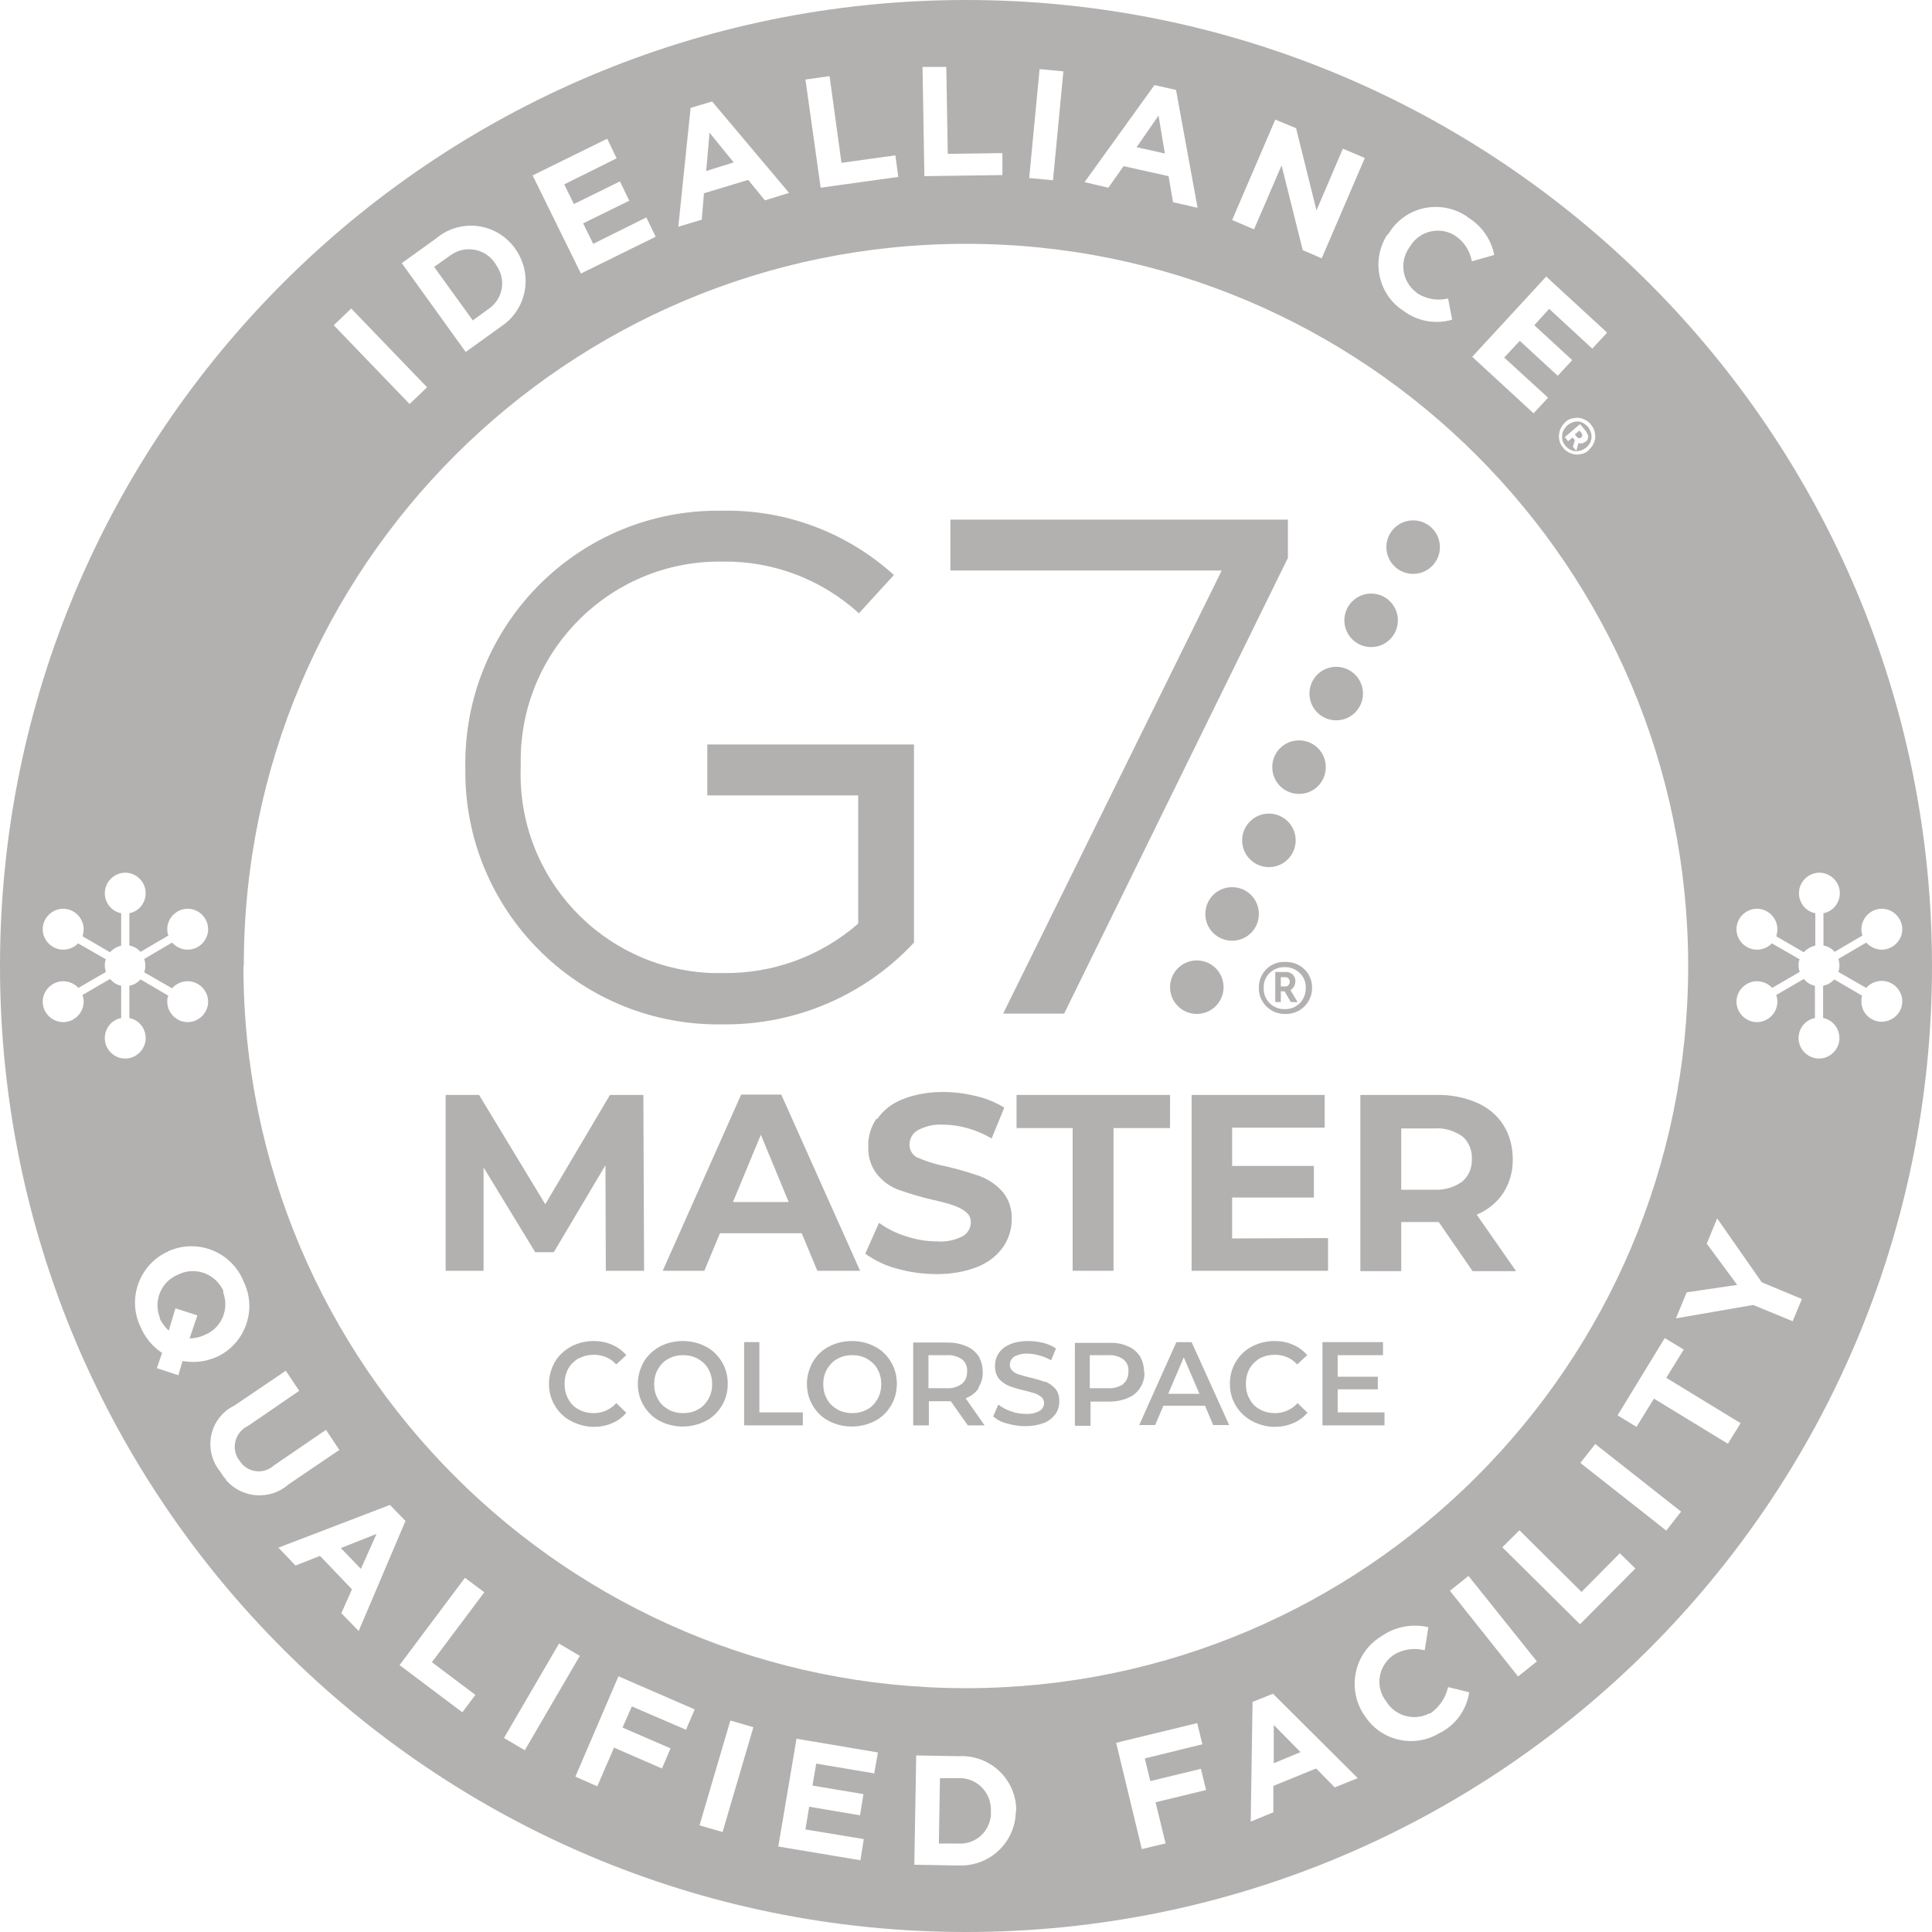 <svg width="44" height="44" viewBox="0 0 44 44" fill="none" xmlns="http://www.w3.org/2000/svg">
<g clip-path="url(#clip0_2494_1103)">
<path d="M16.396 28.086H18.259L18.614 28.941H19.588L17.793 24.929H16.879L15.093 28.941H16.041L16.396 28.086ZM17.328 25.843L17.962 27.375H16.693L17.328 25.843Z" fill="#B3B0B0"/>
<path d="M17.294 30.566H16.947V32.462H18.284V32.166H17.294V30.566Z" fill="#B3B0B0"/>
<path d="M19.926 30.668C19.765 30.583 19.587 30.541 19.401 30.541C19.223 30.541 19.037 30.583 18.876 30.668C18.724 30.744 18.597 30.871 18.512 31.015C18.428 31.167 18.377 31.337 18.377 31.515C18.377 31.692 18.419 31.861 18.512 32.014C18.597 32.158 18.724 32.285 18.876 32.361C19.037 32.446 19.215 32.488 19.401 32.488C19.579 32.488 19.765 32.446 19.926 32.361C20.078 32.285 20.205 32.158 20.29 32.014C20.383 31.861 20.425 31.692 20.425 31.515C20.425 31.337 20.383 31.167 20.29 31.015C20.205 30.871 20.078 30.744 19.926 30.668ZM19.985 31.861C19.926 31.963 19.85 32.048 19.748 32.099C19.647 32.158 19.528 32.183 19.41 32.183C19.291 32.183 19.173 32.158 19.071 32.099C18.97 32.039 18.885 31.963 18.834 31.861C18.775 31.76 18.749 31.641 18.749 31.523C18.749 31.404 18.775 31.286 18.834 31.184C18.893 31.083 18.97 30.998 19.071 30.947C19.173 30.888 19.291 30.863 19.41 30.863C19.528 30.863 19.647 30.888 19.748 30.947C19.85 31.007 19.934 31.083 19.985 31.184C20.044 31.286 20.07 31.404 20.07 31.523C20.07 31.641 20.044 31.76 19.985 31.861Z" fill="#B3B0B0"/>
<path d="M13.18 30.939C13.29 30.88 13.408 30.854 13.527 30.854C13.721 30.854 13.908 30.93 14.035 31.074L14.263 30.863C14.178 30.761 14.06 30.677 13.941 30.626C13.806 30.566 13.662 30.541 13.518 30.541C13.341 30.541 13.163 30.583 13.002 30.668C12.85 30.753 12.723 30.871 12.638 31.015C12.553 31.167 12.502 31.337 12.502 31.515C12.502 31.692 12.545 31.861 12.638 32.014C12.723 32.158 12.85 32.285 13.002 32.361C13.163 32.446 13.341 32.496 13.518 32.496C13.662 32.496 13.806 32.471 13.941 32.412C14.068 32.361 14.178 32.276 14.263 32.175L14.035 31.955C13.908 32.099 13.721 32.183 13.527 32.183C13.408 32.183 13.281 32.158 13.18 32.099C13.078 32.048 12.993 31.963 12.943 31.861C12.883 31.76 12.858 31.641 12.858 31.515C12.858 31.396 12.883 31.277 12.943 31.167C13.002 31.066 13.086 30.99 13.18 30.93V30.939Z" fill="#B3B0B0"/>
<path d="M16.159 3.022L16.083 3.894L16.709 3.699L16.159 3.022Z" fill="#B3B0B0"/>
<path d="M11.106 7.051C11.436 6.84 11.538 6.408 11.326 6.078C11.309 6.052 11.301 6.035 11.284 6.01C11.072 5.671 10.623 5.578 10.293 5.79C10.276 5.807 10.251 5.815 10.234 5.832L9.887 6.078L10.767 7.297L11.106 7.051Z" fill="#B3B0B0"/>
<path d="M35.975 9.802L35.865 9.895L35.908 9.946C35.908 9.946 35.941 9.98 35.958 9.98C35.975 9.98 36.001 9.98 36.009 9.963C36.026 9.955 36.035 9.929 36.035 9.912C36.035 9.887 36.026 9.87 36.009 9.853L35.967 9.802H35.975Z" fill="#B3B0B0"/>
<path d="M16.075 30.668C15.914 30.583 15.736 30.541 15.55 30.541C15.372 30.541 15.186 30.583 15.025 30.668C14.873 30.753 14.746 30.871 14.661 31.015C14.576 31.167 14.526 31.337 14.526 31.515C14.526 31.692 14.568 31.861 14.661 32.014C14.746 32.158 14.873 32.285 15.025 32.361C15.186 32.446 15.364 32.488 15.55 32.488C15.728 32.488 15.914 32.446 16.075 32.361C16.227 32.285 16.354 32.158 16.439 32.014C16.532 31.861 16.574 31.692 16.574 31.515C16.574 31.337 16.532 31.167 16.439 31.015C16.354 30.871 16.227 30.744 16.075 30.668ZM16.134 31.861C16.075 31.963 15.998 32.048 15.897 32.099C15.795 32.158 15.677 32.183 15.558 32.183C15.44 32.183 15.321 32.158 15.22 32.099C15.118 32.039 15.034 31.963 14.983 31.861C14.924 31.76 14.898 31.641 14.898 31.523C14.898 31.404 14.924 31.286 14.983 31.184C15.042 31.083 15.118 30.998 15.22 30.947C15.321 30.888 15.44 30.863 15.558 30.863C15.677 30.863 15.795 30.888 15.897 30.947C15.998 31.007 16.083 31.083 16.134 31.184C16.193 31.286 16.219 31.404 16.219 31.523C16.219 31.641 16.193 31.76 16.134 31.861Z" fill="#B3B0B0"/>
<path d="M36.026 9.616C35.975 9.599 35.916 9.591 35.857 9.607C35.798 9.616 35.747 9.65 35.696 9.684C35.654 9.726 35.62 9.777 35.594 9.828C35.578 9.878 35.569 9.938 35.578 9.997C35.586 10.056 35.611 10.107 35.654 10.158C35.696 10.2 35.747 10.242 35.798 10.259C35.848 10.276 35.908 10.285 35.967 10.268C36.026 10.259 36.077 10.225 36.128 10.192C36.17 10.149 36.212 10.107 36.229 10.048C36.246 9.997 36.255 9.938 36.238 9.878C36.229 9.819 36.196 9.768 36.162 9.718C36.119 9.675 36.077 9.641 36.018 9.616H36.026ZM36.111 10.056C36.111 10.056 36.06 10.09 36.035 10.098C36.009 10.098 35.975 10.098 35.95 10.09L35.899 10.268L35.823 10.175L35.865 10.022L35.815 9.963L35.713 10.048L35.637 9.955L35.984 9.658L36.111 9.811C36.111 9.811 36.17 9.895 36.17 9.946C36.17 9.988 36.145 10.039 36.111 10.065V10.056Z" fill="#B3B0B0"/>
<path d="M26.385 2.633L25.885 3.352L26.529 3.496L26.385 2.633Z" fill="#B3B0B0"/>
<path d="M21.898 40.496C21.898 40.496 21.848 40.496 21.831 40.496H21.407L21.382 41.985H21.805C22.195 42.019 22.533 41.731 22.567 41.342C22.567 41.317 22.567 41.291 22.567 41.266C22.593 40.868 22.296 40.521 21.898 40.496Z" fill="#B3B0B0"/>
<path d="M28.975 17.471C28.975 17.81 29.246 18.081 29.585 18.081C29.923 18.081 30.194 17.81 30.194 17.471C30.194 17.133 29.923 16.862 29.585 16.862C29.246 16.862 28.975 17.133 28.975 17.471Z" fill="#B3B0B0"/>
<path d="M30.431 16.405C30.768 16.405 31.041 16.132 31.041 15.795C31.041 15.459 30.768 15.186 30.431 15.186C30.094 15.186 29.822 15.459 29.822 15.795C29.822 16.132 30.094 16.405 30.431 16.405Z" fill="#B3B0B0"/>
<path d="M22.846 23.084H24.235L29.331 12.706V11.834H21.645V12.993H27.824L22.846 23.084Z" fill="#B3B0B0"/>
<path d="M19.96 25.479C19.833 25.665 19.765 25.885 19.774 26.114C19.765 26.342 19.833 26.571 19.985 26.757C20.121 26.918 20.29 27.037 20.485 27.104C20.73 27.189 20.984 27.265 21.238 27.324C21.433 27.367 21.594 27.409 21.712 27.451C21.814 27.485 21.915 27.536 22 27.604C22.076 27.663 22.11 27.747 22.11 27.841C22.11 27.968 22.034 28.095 21.924 28.154C21.746 28.247 21.543 28.289 21.34 28.272C21.094 28.272 20.857 28.23 20.629 28.154C20.409 28.086 20.206 27.985 20.019 27.849L19.706 28.552C19.918 28.704 20.163 28.823 20.417 28.89C20.713 28.975 21.027 29.017 21.34 29.017C21.661 29.017 21.975 28.966 22.271 28.848C22.499 28.755 22.703 28.602 22.846 28.399C22.974 28.213 23.041 27.993 23.041 27.773C23.05 27.544 22.982 27.316 22.83 27.138C22.694 26.986 22.525 26.867 22.33 26.791C22.085 26.706 21.831 26.63 21.577 26.571C21.348 26.529 21.128 26.461 20.925 26.376C20.798 26.334 20.713 26.207 20.713 26.072C20.713 25.936 20.781 25.809 20.9 25.741C21.077 25.648 21.272 25.598 21.475 25.614C21.865 25.614 22.254 25.733 22.584 25.928L22.872 25.225C22.677 25.107 22.457 25.013 22.229 24.963C21.983 24.903 21.729 24.869 21.475 24.869C21.154 24.869 20.84 24.92 20.544 25.039C20.316 25.132 20.112 25.284 19.977 25.487L19.96 25.479Z" fill="#B3B0B0"/>
<path d="M31.227 14.737C31.563 14.737 31.836 14.464 31.836 14.128C31.836 13.791 31.563 13.518 31.227 13.518C30.89 13.518 30.617 13.791 30.617 14.128C30.617 14.464 30.89 14.737 31.227 14.737Z" fill="#B3B0B0"/>
<path d="M32.183 13.07C32.52 13.07 32.793 12.797 32.793 12.46C32.793 12.124 32.52 11.851 32.183 11.851C31.847 11.851 31.574 12.124 31.574 12.46C31.574 12.797 31.847 13.07 32.183 13.07Z" fill="#B3B0B0"/>
<path d="M22.279 31.608C22.347 31.497 22.39 31.37 22.381 31.244C22.381 31.117 22.347 30.99 22.288 30.888C22.22 30.787 22.119 30.702 22.009 30.66C21.873 30.6 21.729 30.575 21.577 30.575H20.798V32.462H21.154V31.912H21.577C21.577 31.912 21.628 31.912 21.653 31.912L22.042 32.462H22.423L21.992 31.845C22.11 31.802 22.22 31.718 22.288 31.616L22.279 31.608ZM21.56 31.616H21.145V30.863H21.56C21.687 30.854 21.805 30.888 21.907 30.956C21.992 31.023 22.034 31.125 22.026 31.235C22.026 31.345 21.992 31.447 21.907 31.514C21.805 31.591 21.678 31.625 21.56 31.616Z" fill="#B3B0B0"/>
<path d="M16.473 23.329C18.115 23.346 19.698 22.669 20.815 21.467V16.955H16.108V18.115H19.545V21.035C18.69 21.78 17.598 22.178 16.464 22.161C16.379 22.161 16.303 22.161 16.218 22.161C13.721 22.068 11.774 19.977 11.859 17.48C11.859 17.404 11.859 17.327 11.859 17.243C11.902 14.746 13.958 12.748 16.464 12.79C17.607 12.773 18.716 13.197 19.562 13.967L20.358 13.095C19.291 12.13 17.903 11.605 16.464 11.631C16.396 11.631 16.329 11.631 16.261 11.631C13.078 11.681 10.547 14.306 10.598 17.48C10.598 17.547 10.598 17.615 10.598 17.683C10.657 20.857 13.281 23.388 16.464 23.329H16.473Z" fill="#B3B0B0"/>
<path d="M8.219 35.73L8.575 34.934L7.762 35.256L8.219 35.73Z" fill="#B3B0B0"/>
<path d="M30.981 24.937V28.95H31.912V27.832H32.767L33.538 28.95H34.528L33.631 27.663C33.876 27.561 34.088 27.392 34.24 27.164C34.384 26.935 34.46 26.664 34.452 26.393C34.452 26.122 34.384 25.852 34.24 25.623C34.096 25.394 33.885 25.225 33.639 25.115C33.343 24.988 33.03 24.929 32.717 24.937H30.981ZM33.521 26.393C33.529 26.588 33.453 26.783 33.301 26.91C33.114 27.045 32.894 27.104 32.666 27.096H31.912V25.699H32.666C32.894 25.682 33.114 25.75 33.301 25.877C33.453 26.004 33.529 26.199 33.521 26.393Z" fill="#B3B0B0"/>
<path d="M29.009 39.285V40.157L29.618 39.903L29.009 39.285Z" fill="#B3B0B0"/>
<path d="M11.013 26.588L12.189 28.518H12.612L13.789 26.537L13.797 28.941H14.669L14.652 24.937H13.891L12.418 27.426L10.911 24.937H10.149V28.941H11.013V26.588Z" fill="#B3B0B0"/>
<path d="M5.087 29.424V29.398C4.909 29.017 4.478 28.848 4.097 29.009L4.063 29.026C3.674 29.178 3.487 29.618 3.64 30.008V30.033C3.691 30.135 3.758 30.228 3.843 30.304L3.995 29.796L4.495 29.957L4.317 30.482C4.435 30.482 4.545 30.456 4.656 30.405C5.045 30.253 5.231 29.813 5.079 29.424H5.087Z" fill="#B3B0B0"/>
<path d="M22 0C9.853 0 0 9.853 0 22C0 34.147 9.853 44 22 44C34.147 44 44 34.147 44 22C44 9.853 34.147 0 22 0ZM36.593 7.584L36.263 7.94L35.281 7.034L34.943 7.407L35.806 8.202L35.476 8.558L34.612 7.762L34.257 8.143L35.256 9.057L34.926 9.413L33.529 8.126L35.214 6.298L36.593 7.568V7.584ZM36.187 10.251C36.128 10.302 36.069 10.335 35.992 10.344C35.925 10.361 35.848 10.352 35.781 10.327C35.713 10.302 35.645 10.259 35.603 10.2C35.552 10.141 35.518 10.082 35.51 10.005C35.493 9.938 35.51 9.861 35.527 9.794C35.552 9.726 35.594 9.667 35.645 9.616C35.696 9.565 35.764 9.531 35.84 9.523C35.908 9.506 35.984 9.514 36.052 9.54C36.119 9.565 36.187 9.608 36.229 9.667C36.28 9.726 36.314 9.785 36.322 9.861C36.339 9.929 36.331 10.005 36.306 10.073C36.28 10.141 36.238 10.2 36.178 10.251H36.187ZM31.608 5.341L31.633 5.307C32.005 4.706 32.784 4.537 33.377 4.91C33.394 4.918 33.41 4.927 33.419 4.943C33.732 5.13 33.961 5.443 34.029 5.807L33.521 5.951C33.478 5.714 33.343 5.502 33.14 5.367C32.793 5.147 32.336 5.257 32.124 5.595L32.107 5.621C31.861 5.951 31.929 6.416 32.259 6.662L32.276 6.679C32.488 6.814 32.742 6.856 32.979 6.797L33.072 7.28C32.7 7.39 32.293 7.322 31.971 7.085C31.387 6.713 31.218 5.934 31.591 5.35L31.608 5.341ZM29.051 2.726L29.517 2.92L29.982 4.791L30.583 3.386L31.083 3.598L30.101 5.883L29.669 5.697L29.187 3.767L28.56 5.223L28.061 5.011L29.043 2.726H29.051ZM26.292 1.938L26.783 2.048L27.274 4.732L26.715 4.605L26.613 4.012L25.589 3.784L25.242 4.275L24.7 4.148L26.292 1.938ZM23.676 1.574L24.218 1.625L23.981 4.105L23.439 4.055L23.676 1.574ZM21.551 1.515L21.585 3.504L22.829 3.487V3.987L21.052 4.012L21.01 1.524H21.56L21.551 1.515ZM18.893 1.735L19.164 3.708L20.392 3.538L20.459 4.029L18.69 4.275L18.343 1.811L18.885 1.735H18.893ZM15.736 2.455L16.218 2.311L17.971 4.393L17.421 4.563L17.04 4.097L16.032 4.402L15.982 5.003L15.448 5.164L15.728 2.455H15.736ZM13.832 3.166L14.043 3.606L12.85 4.199L13.07 4.647L14.119 4.131L14.331 4.571L13.281 5.087L13.51 5.553L14.72 4.952L14.932 5.392L13.23 6.23L12.13 3.995L13.815 3.166H13.832ZM9.938 5.426C10.463 4.986 11.25 5.062 11.681 5.595C11.698 5.612 11.715 5.638 11.732 5.663C12.139 6.23 12.011 7.009 11.453 7.407C11.436 7.424 11.411 7.432 11.394 7.449L10.606 8.016L9.15 5.993L9.938 5.426ZM7.999 7.026L9.726 8.82L9.328 9.201L7.601 7.407L7.999 7.026ZM5.553 21.991C5.544 12.917 12.909 5.553 22 5.553C31.083 5.553 38.447 12.917 38.447 22C38.447 31.083 31.083 38.447 22 38.447C12.917 38.447 5.544 31.083 5.544 22L5.553 21.991ZM2.387 23.642C2.387 23.422 2.539 23.227 2.76 23.185V22.449C2.658 22.432 2.573 22.372 2.506 22.296L1.879 22.66C1.896 22.711 1.905 22.762 1.905 22.813C1.905 23.067 1.693 23.278 1.439 23.278C1.185 23.278 0.973 23.067 0.973 22.813C0.973 22.559 1.185 22.347 1.439 22.347C1.574 22.347 1.701 22.406 1.786 22.499L2.412 22.135C2.396 22.085 2.387 22.042 2.387 21.991C2.387 21.941 2.387 21.898 2.412 21.848L1.778 21.484C1.693 21.577 1.566 21.628 1.439 21.628C1.185 21.628 0.973 21.416 0.973 21.162C0.973 20.908 1.185 20.696 1.439 20.696C1.693 20.696 1.905 20.908 1.905 21.162C1.905 21.213 1.896 21.272 1.879 21.323L2.506 21.687C2.573 21.611 2.666 21.56 2.76 21.534V20.798C2.539 20.756 2.387 20.561 2.387 20.341C2.387 20.087 2.599 19.875 2.853 19.875C3.107 19.875 3.318 20.087 3.318 20.341C3.318 20.561 3.166 20.756 2.946 20.798V21.534C3.047 21.551 3.132 21.602 3.2 21.678L3.835 21.306C3.818 21.264 3.809 21.213 3.809 21.162C3.809 20.908 4.021 20.696 4.275 20.696C4.529 20.696 4.74 20.908 4.74 21.162C4.74 21.416 4.529 21.628 4.275 21.628C4.139 21.628 4.012 21.568 3.919 21.467L3.284 21.839C3.301 21.89 3.31 21.941 3.31 21.991C3.31 22.042 3.301 22.093 3.284 22.144L3.919 22.508C4.004 22.406 4.139 22.347 4.275 22.347C4.529 22.347 4.74 22.559 4.74 22.813C4.74 23.067 4.529 23.278 4.275 23.278C4.021 23.278 3.809 23.067 3.809 22.813C3.809 22.762 3.809 22.72 3.835 22.677L3.2 22.305C3.132 22.381 3.047 22.432 2.946 22.449V23.185C3.166 23.227 3.318 23.422 3.318 23.642C3.318 23.896 3.107 24.108 2.853 24.108C2.599 24.108 2.387 23.905 2.387 23.642ZM4.156 30.998L4.063 31.32L3.572 31.159L3.691 30.812C3.471 30.668 3.301 30.456 3.2 30.219C2.895 29.584 3.166 28.823 3.792 28.518C3.809 28.518 3.826 28.501 3.843 28.492C4.495 28.205 5.248 28.501 5.536 29.153C5.536 29.17 5.544 29.178 5.553 29.195C5.858 29.83 5.587 30.592 4.952 30.896C4.935 30.896 4.927 30.913 4.91 30.913C4.673 31.015 4.419 31.04 4.173 30.998H4.156ZM5.147 33.698C5.096 33.639 5.053 33.58 5.02 33.521C4.673 33.106 4.723 32.479 5.147 32.132C5.206 32.082 5.265 32.048 5.333 32.014L6.509 31.218L6.814 31.675L5.654 32.471C5.392 32.59 5.274 32.903 5.392 33.165C5.409 33.199 5.426 33.233 5.451 33.258C5.595 33.504 5.917 33.58 6.154 33.436C6.188 33.419 6.213 33.394 6.247 33.368L7.424 32.564L7.728 33.021L6.569 33.808C6.154 34.172 5.519 34.13 5.155 33.715L5.147 33.698ZM7.771 36.746L8.016 36.196L7.288 35.434L6.73 35.654L6.34 35.247L8.88 34.274L9.235 34.638L8.169 37.144L7.771 36.737V36.746ZM10.826 38.599L10.53 38.997L9.1 37.922L10.589 35.933L11.03 36.263L9.836 37.855L10.826 38.599ZM11.478 39.581L12.731 37.431L13.205 37.711L11.952 39.861L11.478 39.581ZM15.626 39.395L14.39 38.862L14.178 39.344L15.271 39.818L15.076 40.276L13.984 39.801L13.603 40.682L13.104 40.462L14.085 38.176L15.821 38.93L15.626 39.387V39.395ZM16.456 41.723L15.931 41.571L16.633 39.184L17.158 39.336L16.456 41.723ZM19.901 40.386L18.589 40.165L18.504 40.665L19.664 40.86L19.587 41.342L18.428 41.147L18.343 41.664L19.672 41.884L19.596 42.366L17.725 42.053L18.14 39.598L19.994 39.911L19.909 40.394L19.901 40.386ZM23.134 41.257C23.126 41.943 22.559 42.493 21.873 42.485C21.848 42.485 21.822 42.485 21.797 42.485L20.823 42.468L20.866 39.979L21.839 39.996C22.525 39.962 23.109 40.487 23.143 41.173C23.143 41.198 23.143 41.224 23.143 41.257H23.134ZM26.537 41.985L26.004 42.112L25.42 39.691L27.265 39.243L27.384 39.725L26.072 40.047L26.198 40.563L27.35 40.284L27.468 40.766L26.317 41.046L26.546 41.985H26.537ZM30.397 40.707L29.974 40.276L29 40.673V41.274L28.484 41.486L28.526 38.76L28.992 38.574L30.922 40.496L30.397 40.707ZM32.809 39.454C32.225 39.827 31.447 39.658 31.074 39.065L31.049 39.031C30.676 38.439 30.846 37.651 31.438 37.279C31.455 37.27 31.472 37.254 31.489 37.245C31.794 37.042 32.175 36.974 32.53 37.059L32.446 37.584C32.217 37.524 31.963 37.558 31.76 37.677C31.413 37.897 31.311 38.354 31.531 38.693V38.709H31.548C31.743 39.074 32.192 39.209 32.547 39.023H32.572C32.784 38.879 32.928 38.659 32.979 38.422L33.461 38.54C33.402 38.93 33.165 39.268 32.818 39.454H32.809ZM34.57 38.176L33.021 36.229L33.444 35.891L35.002 37.838L34.579 38.176H34.57ZM35.984 36.991L34.215 35.239L34.604 34.85L36.018 36.255L36.89 35.374L37.245 35.721L35.984 36.991ZM37.948 34.858L35.992 33.317L36.331 32.886L38.286 34.426L37.948 34.858ZM39.361 32.886L37.668 31.853L37.27 32.496L36.839 32.234L37.914 30.473L38.346 30.736L37.948 31.379L39.641 32.412L39.353 32.877L39.361 32.886ZM40.834 30.092L39.928 29.72L38.168 30.025L38.413 29.432L39.564 29.263L38.87 28.323L39.107 27.748L40.123 29.203L41.037 29.584L40.826 30.092H40.834ZM41.892 21.983C41.892 22.034 41.884 22.085 41.867 22.135L42.502 22.499C42.586 22.398 42.722 22.339 42.857 22.339C43.111 22.339 43.323 22.55 43.323 22.804C43.323 23.058 43.12 23.261 42.857 23.27C42.603 23.27 42.392 23.067 42.392 22.813C42.392 22.762 42.392 22.72 42.409 22.677L41.774 22.305C41.706 22.381 41.621 22.432 41.52 22.449V23.185C41.74 23.227 41.892 23.422 41.892 23.642C41.892 23.896 41.681 24.108 41.427 24.108C41.173 24.108 40.961 23.896 40.961 23.642C40.961 23.422 41.114 23.227 41.334 23.185V22.449C41.232 22.432 41.147 22.372 41.08 22.296L40.453 22.66C40.47 22.711 40.479 22.762 40.479 22.813C40.479 23.067 40.267 23.278 40.013 23.278C39.759 23.278 39.547 23.067 39.547 22.813C39.547 22.559 39.759 22.347 40.013 22.347C40.148 22.347 40.276 22.406 40.36 22.499L40.986 22.135C40.97 22.085 40.961 22.042 40.961 21.991C40.961 21.941 40.961 21.89 40.986 21.848L40.352 21.484C40.267 21.577 40.14 21.628 40.013 21.628C39.759 21.628 39.547 21.416 39.547 21.162C39.547 20.908 39.759 20.696 40.013 20.696C40.267 20.696 40.479 20.908 40.479 21.162C40.479 21.213 40.47 21.272 40.453 21.323L41.08 21.687C41.147 21.611 41.24 21.56 41.342 21.534V20.798C41.122 20.756 40.97 20.561 40.97 20.341C40.97 20.087 41.181 19.875 41.435 19.875C41.689 19.875 41.901 20.087 41.901 20.341C41.901 20.561 41.748 20.756 41.528 20.798V21.534C41.63 21.551 41.715 21.602 41.782 21.678L42.417 21.306C42.4 21.264 42.392 21.213 42.392 21.162C42.392 20.908 42.603 20.696 42.857 20.696C43.111 20.696 43.323 20.908 43.323 21.162C43.323 21.416 43.111 21.628 42.857 21.628C42.722 21.628 42.595 21.568 42.502 21.467L41.867 21.839C41.884 21.89 41.892 21.941 41.892 21.991V21.983Z" fill="#B3B0B0"/>
<path d="M29.5 22.347V22.33C29.5 22.212 29.39 22.127 29.28 22.136H29.043V22.821H29.17V22.576H29.254L29.398 22.821H29.551L29.39 22.55C29.457 22.508 29.5 22.432 29.5 22.356V22.347ZM29.28 22.466H29.17V22.254H29.28C29.331 22.254 29.373 22.305 29.373 22.356C29.373 22.415 29.331 22.466 29.28 22.466Z" fill="#B3B0B0"/>
<path d="M30.465 31.641H31.379V31.354H30.465V30.863H31.497V30.566H30.118V32.462H31.531V32.166H30.465V31.641Z" fill="#B3B0B0"/>
<path d="M30.169 25.682V24.937H27.138V28.941H30.245V28.196L28.061 28.205V27.273H29.923V26.554H28.061V25.682H30.169Z" fill="#B3B0B0"/>
<path d="M26.055 31.244C26.055 31.116 26.021 30.99 25.962 30.888C25.894 30.786 25.792 30.702 25.682 30.659C25.547 30.6 25.403 30.575 25.259 30.583H24.48V32.471H24.836V31.921H25.259C25.403 31.921 25.555 31.895 25.691 31.836C25.809 31.785 25.902 31.709 25.97 31.599C26.038 31.489 26.072 31.37 26.063 31.244H26.055ZM25.581 31.523C25.479 31.591 25.352 31.624 25.234 31.616H24.819V30.863H25.234C25.361 30.854 25.479 30.888 25.581 30.956C25.665 31.023 25.708 31.125 25.699 31.235C25.699 31.345 25.665 31.447 25.581 31.514V31.523Z" fill="#B3B0B0"/>
<path d="M25.36 28.941V25.691H26.647V24.937H23.151V25.691H24.429V28.941H25.36Z" fill="#B3B0B0"/>
<path d="M23.794 31.472C23.684 31.43 23.566 31.396 23.448 31.371C23.346 31.345 23.261 31.32 23.202 31.303C23.151 31.286 23.1 31.261 23.058 31.218C23.016 31.184 22.999 31.134 22.999 31.083C22.999 31.007 23.033 30.939 23.1 30.896C23.194 30.846 23.304 30.82 23.414 30.829C23.498 30.829 23.591 30.846 23.676 30.871C23.769 30.896 23.854 30.93 23.938 30.981L24.049 30.71C23.964 30.651 23.862 30.609 23.761 30.583C23.651 30.558 23.541 30.541 23.422 30.541C23.278 30.541 23.134 30.558 22.999 30.617C22.897 30.66 22.804 30.727 22.745 30.82C22.686 30.905 22.66 31.007 22.66 31.108C22.66 31.218 22.686 31.32 22.753 31.404C22.813 31.472 22.897 31.531 22.982 31.565C23.1 31.608 23.21 31.641 23.329 31.667C23.43 31.692 23.515 31.718 23.574 31.735C23.625 31.752 23.676 31.785 23.718 31.819C23.761 31.853 23.778 31.904 23.778 31.955C23.778 32.031 23.735 32.099 23.676 32.132C23.583 32.183 23.473 32.209 23.363 32.2C23.244 32.2 23.134 32.183 23.024 32.141C22.923 32.107 22.821 32.056 22.736 31.988L22.618 32.259C22.711 32.336 22.821 32.395 22.94 32.42C23.075 32.462 23.219 32.48 23.363 32.48C23.507 32.48 23.651 32.454 23.786 32.403C23.888 32.361 23.972 32.293 24.04 32.2C24.099 32.115 24.125 32.014 24.125 31.912C24.125 31.802 24.099 31.701 24.032 31.625C23.972 31.557 23.888 31.497 23.803 31.464L23.794 31.472Z" fill="#B3B0B0"/>
<path d="M26.791 30.566L25.945 32.454H26.309L26.495 32.014H27.443L27.629 32.454H27.993L27.138 30.566H26.791ZM26.605 31.743L26.96 30.913L27.316 31.743H26.605Z" fill="#B3B0B0"/>
<path d="M27.257 23.092C27.593 23.092 27.866 22.819 27.866 22.483C27.866 22.146 27.593 21.873 27.257 21.873C26.92 21.873 26.647 22.146 26.647 22.483C26.647 22.819 26.92 23.092 27.257 23.092Z" fill="#B3B0B0"/>
<path d="M28.687 30.939C28.797 30.88 28.916 30.854 29.034 30.854C29.229 30.854 29.415 30.93 29.542 31.074L29.771 30.863C29.686 30.761 29.567 30.677 29.449 30.626C29.314 30.566 29.17 30.541 29.026 30.541C28.848 30.541 28.67 30.583 28.509 30.668C28.357 30.744 28.23 30.871 28.145 31.015C28.052 31.167 28.01 31.337 28.01 31.515C28.01 31.692 28.052 31.861 28.145 32.014C28.23 32.158 28.357 32.276 28.509 32.361C28.67 32.446 28.848 32.496 29.026 32.496C29.17 32.496 29.314 32.471 29.449 32.412C29.576 32.361 29.686 32.276 29.779 32.175L29.551 31.955C29.424 32.099 29.237 32.183 29.043 32.183C28.924 32.183 28.797 32.158 28.696 32.099C28.594 32.048 28.509 31.963 28.459 31.861C28.399 31.76 28.374 31.641 28.374 31.515C28.374 31.396 28.399 31.277 28.459 31.167C28.518 31.066 28.602 30.99 28.696 30.93L28.687 30.939Z" fill="#B3B0B0"/>
<path d="M27.451 20.815C27.451 21.154 27.722 21.424 28.061 21.424C28.399 21.424 28.67 21.154 28.67 20.815C28.67 20.476 28.399 20.205 28.061 20.205C27.722 20.205 27.451 20.476 27.451 20.815Z" fill="#B3B0B0"/>
<path d="M29.263 21.907C29.263 21.907 29.246 21.907 29.238 21.907C28.916 21.907 28.662 22.178 28.67 22.5C28.67 22.508 28.67 22.516 28.67 22.525C28.679 22.846 28.95 23.101 29.271 23.092H29.288C29.618 23.092 29.881 22.83 29.881 22.5V22.483C29.881 22.152 29.602 21.898 29.271 21.907H29.263ZM29.737 22.533C29.729 22.787 29.517 22.99 29.263 22.982C29.254 22.982 29.238 22.982 29.229 22.982C28.975 22.974 28.772 22.762 28.78 22.508C28.78 22.5 28.78 22.483 28.78 22.474C28.78 22.22 29 22.017 29.263 22.026C29.271 22.026 29.288 22.026 29.297 22.026C29.551 22.042 29.754 22.254 29.737 22.508C29.737 22.516 29.737 22.533 29.737 22.542V22.533Z" fill="#B3B0B0"/>
<path d="M28.899 19.748C29.235 19.748 29.508 19.476 29.508 19.139C29.508 18.802 29.235 18.529 28.899 18.529C28.562 18.529 28.289 18.802 28.289 19.139C28.289 19.476 28.562 19.748 28.899 19.748Z" fill="#B3B0B0"/>
</g>
<defs>
<clipPath id="clip0_2494_1103">
<rect width="44" height="44" fill="white"/>
</clipPath>
</defs>
</svg>
